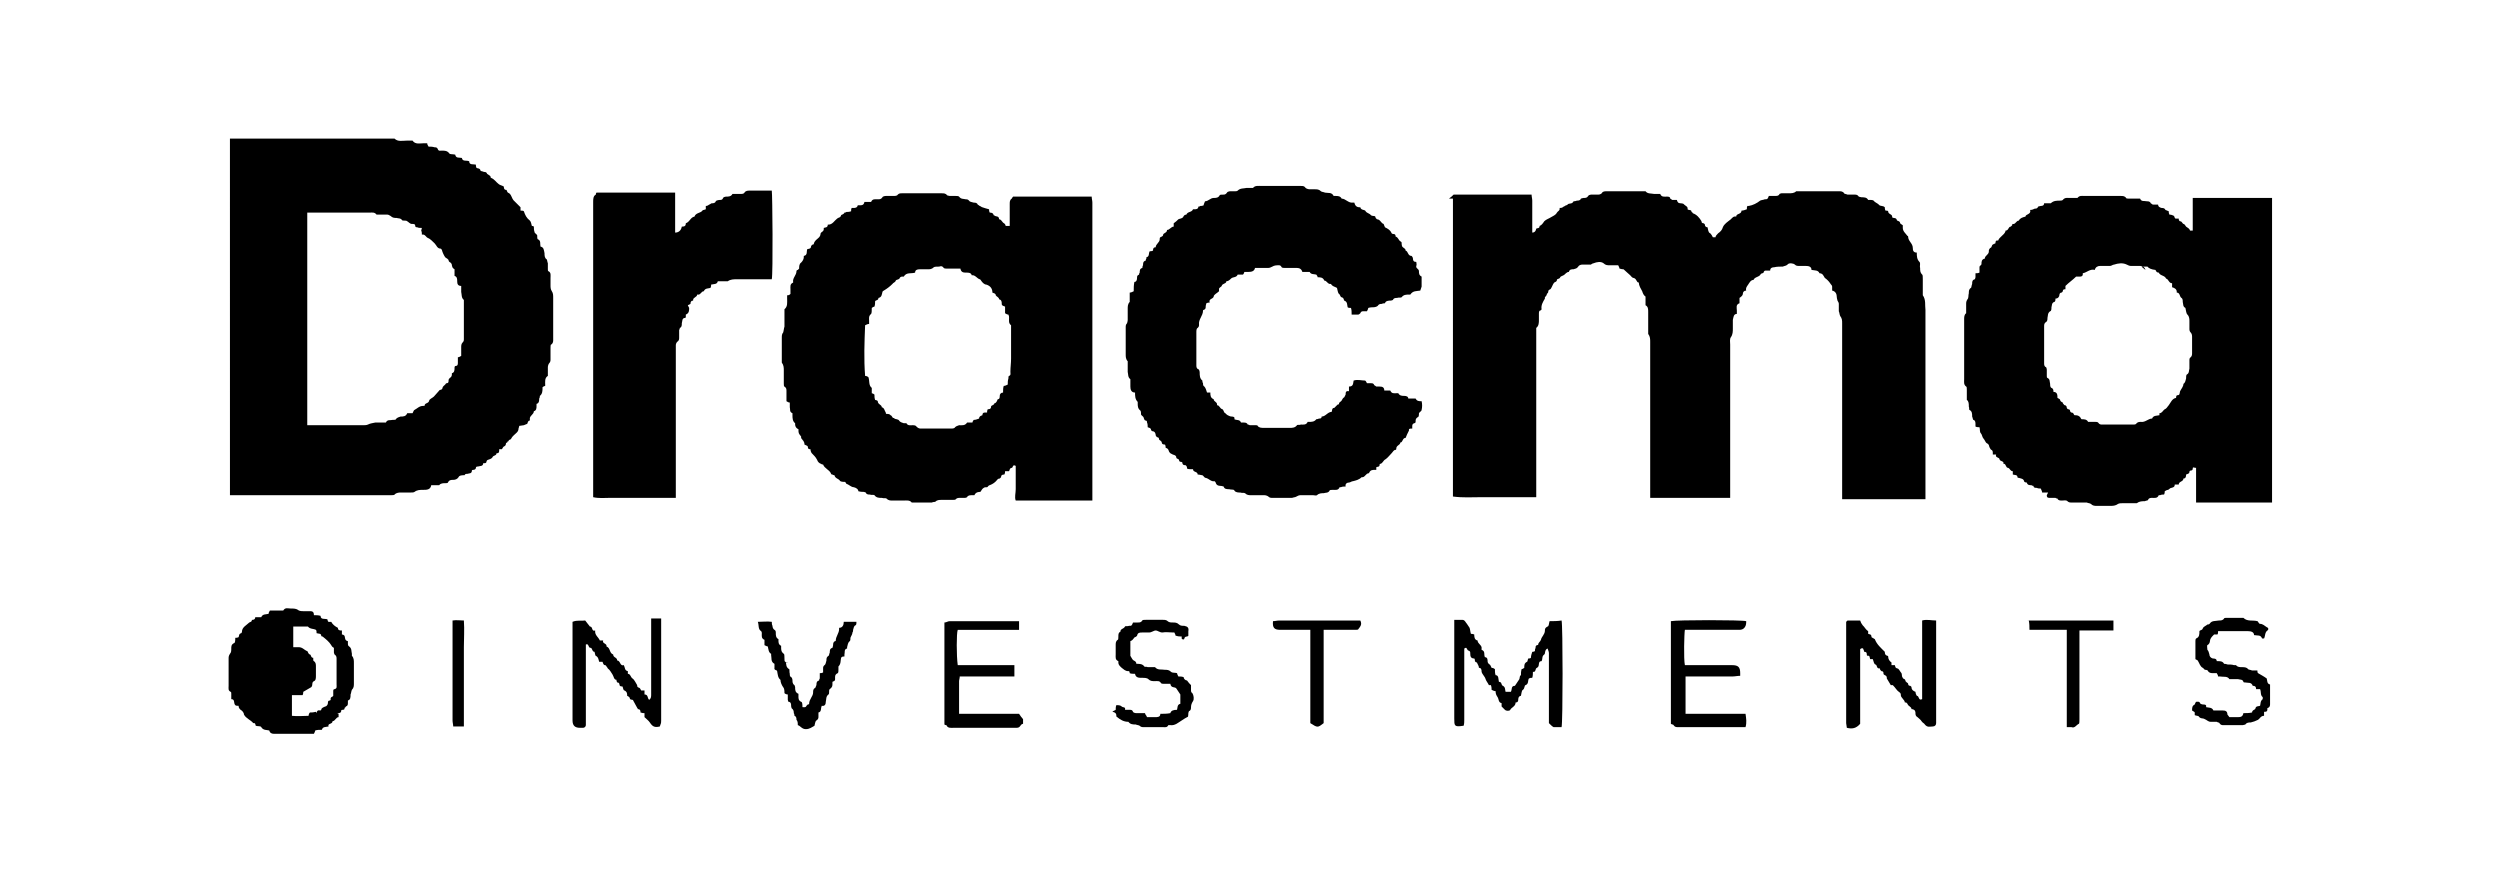 <?xml version="1.0" encoding="UTF-8"?>
<svg xmlns="http://www.w3.org/2000/svg" version="1.1" viewBox="0 0 375.1 131">
  <!-- Generator: Adobe Illustrator 28.6.0, SVG Export Plug-In . SVG Version: 1.2.0 Build 709)  -->
  <g>
    <g id="Capa_1">
      <g>
        <path d="M217.4,29.8c.3-.2.5-.4.7-.6h11.7c0,.3.1.6.1.9,0,1.4,0,2.7,0,4.1,0,.2,0,.5,0,.7q.5,0,.6-.6c.2-.1.5,0,.5-.4.3-.1.5-.4.7-.7.3-.3.7-.4,1-.6.3-.2.7-.3.9-.7.1-.2.5-.3.4-.7.2,0,.4,0,.6-.2.1,0,.3-.2.4-.2.1,0,.2-.1.3-.2.3-.1.6,0,.8-.4,0,0,.3,0,.5-.1.2,0,.5,0,.6-.3,0,0,.3-.1.4-.1.3,0,.5,0,.7-.3,0-.1.3-.2.4-.2.3,0,.7,0,1,0,.2,0,.5,0,.7-.3,0-.1.3-.2.5-.2,1.9,0,3.8,0,5.6,0,.1,0,.3,0,.4,0,.3.4.8.3,1.3.4.2,0,.4,0,.6,0,.1,0,.3,0,.3,0,.2.5.6.4,1,.4.2,0,.5,0,.5.3,0,0,.2.1.3.2.2,0,.5,0,.7,0,0,.1.1.3.2.4.3.2.7,0,.9.3.2.2.6.3.5.7.2.2.6,0,.6.4,0,0,.2.1.2.2.6.2,1,.7,1.3,1.2,0,.1,0,.3.3.3,0,0,.2.1.2.2,0,.3.2.4.4.4.1.4.1.8.4.9.2.2.3.4.4.6h.4c0-.2.2-.4.4-.6.3-.2.6-.5.7-.9.2-.5.7-.8,1.2-1.2.2-.2.4-.5.8-.4,0-.5.8-.3.8-.9.3,0,.5-.1.8-.2,0-.2,0-.4.1-.5,0,0,.1,0,.2,0,.6-.1,1.2-.4,1.7-.8.2-.1.5-.1.7-.2.4,0,.4,0,.6-.5.3,0,.6,0,.9,0,.3,0,.6,0,.7-.3,0,0,.2-.1.3-.1.4,0,.8,0,1.1,0,.4,0,.8,0,1.1-.3,0,0,.3,0,.4,0,2,0,4.1,0,6.1,0,.2,0,.5,0,.7.3,0,.1.3.1.5.2.3,0,.7,0,1,0,.3,0,.5,0,.7.3,0,0,.3.1.4.1.4,0,.8,0,1,.4,0,0,.2,0,.3,0,.2,0,.5,0,.6.2.2.2.5.3.7.5.2.3.6.1.9.4,0,.1,0,.3.1.5.1,0,.4,0,.4.1,0,.5.7.4.6.9.2.2.6,0,.7.4,0,.2.5.1.5.5,0,0,.2.2.4.3,0,.1,0,.3,0,.4,0,.5.4.8.7,1.2,0,0,.1,0,.1.1,0,.7.7,1,.7,1.7,0,.4.1.7.6.7,0,.5,0,1,.4,1.4.2.2,0,.6.1.9,0,.4,0,.7.3,1,.1,0,.1.4.1.7,0,.7,0,1.3,0,2,0,.1,0,.3,0,.4.5.7.3,1.5.4,2.2,0,1.3,0,2.6,0,4,0,7.8,0,15.7,0,23.5v.9c-4.2,0-8.3,0-12.5,0v-.8c0-7.9,0-15.8,0-23.7,0-.6,0-1.3,0-1.9,0-.4,0-.7-.3-1.1-.1-.2-.1-.5-.2-.7,0-.4,0-.8,0-1.1,0-.2-.1-.3-.2-.5,0-.1-.1-.3-.1-.5,0-.5-.2-.9-.7-1,0-.2,0-.4,0-.6,0-.2-.2-.3-.3-.5-.2-.3-.5-.6-.8-.8-.2-.3-.3-.7-.8-.7-.2-.5-.7-.4-1.2-.5,0-.5-.4-.6-.9-.6-.3,0-.7,0-1,0-.2,0-.4,0-.6-.2-.2-.2-.9-.3-1.1,0-.2.2-.5.2-.7.3-.4,0-.9,0-1.3.1-.3,0-.6.1-.6.5-.2,0-.4,0-.6,0-.2,0-.3,0-.4.3,0,.1-.3.1-.4.2-.2.5-.9.4-1.1.9,0,0,0,0,0,0-.4,0-.6.4-.8.7-.2.3-.4.5-.3.9-.3,0-.5.2-.5.5,0,.2-.2.4-.5.6,0,.2,0,.4,0,.6,0,0,0,.2,0,.2-.6.2-.4.7-.4,1.1,0,.2,0,.3,0,.5-.5,0-.5.5-.6.9,0,.4,0,.9,0,1.3,0,.4,0,.9-.3,1.3-.2.3-.1.7-.1,1.1,0,7.4,0,14.8,0,22.1,0,.3,0,.6,0,.9h-12c0-.2,0-.5,0-.7,0-6.8,0-13.6,0-20.4,0-.8,0-1.5,0-2.3,0-.4,0-.8-.3-1.2,0,0,0-.3,0-.5,0-.9,0-1.9,0-2.8,0-.4,0-.8-.4-1,0,0,0-.2,0-.3,0-.3,0-.7,0-1-.3-.2-.4-.5-.5-.8-.2-.4-.5-.8-.5-1.3-.4,0-.3-.6-.8-.7-.2,0-.4-.3-.5-.4-.3-.3-.6-.5-1-.9-.1,0-.3,0-.6-.1,0-.1-.1-.3-.2-.5-.4,0-.9,0-1.3,0-.3,0-.6,0-.9-.3-.4-.3-1-.2-1.5,0-.1,0-.3.1-.4.2-.4,0-.8,0-1.3,0-.2,0-.5.1-.6.3-.2.3-.4.3-.7.4-.3,0-.6,0-.7.4,0,0-.2,0-.3.1-.2.1-.3.3-.5.4-.2.1-.5.2-.5.3-.1.3-.5.2-.5.4,0,.3-.3.3-.4.4-.2.2-.3.6-.5.9-.1.2-.4.1-.4.5,0,.1-.1.2-.2.3,0,.2-.2.4-.3.5,0,0,0,.1,0,.2-.3.5-.6,1-.5,1.6,0,0,0,.1-.2.2-.2,0-.2.3-.2.5,0,.3,0,.6,0,.9,0,.4,0,.9-.4,1.2,0,0,0,.3,0,.4,0,.8,0,1.5,0,2.3,0,7.3,0,14.6,0,21.9,0,.2,0,.5,0,.8-1.4,0-2.8,0-4.1,0-1.4,0-2.8,0-4.2,0-1.4,0-2.7.1-4.2-.1V29.8Z"/>
        <path d="M77.9,63.9c0,.2-.1.3-.1.4,0,.5-.4.7-.7,1-.2.2-.3.3-.4.5,0,.2-.4.1-.4.4,0,0-.2,0-.2.2,0,0-.2,0-.2.2,0,.2-.1.3-.3.4-.1,0-.2.3-.3.4-.1,0-.3,0-.4,0,0,0,0,0,0,.1,0,.2,0,.5-.3.5,0,0-.1,0-.1,0,0,.4-.5.3-.6.6-.2.3-.5.3-.7.4,0,0-.1,0-.2.2,0,.2-.1.3-.3.3,0,0-.2,0-.2,0,0,.5-.5.4-.8.5-.1,0-.3,0-.3.2,0,.2-.2.3-.4.3,0,0-.2,0-.2.1,0,.5-.4.4-.7.5-.2,0-.3,0-.4.2,0,0,0,0,0,0-.3,0-.8,0-.9.3-.2.3-.5.4-.8.4-.3,0-.6,0-.8.4,0,.1-.3.1-.4.1-.3,0-.7,0-.9.3,0,0-.3,0-.4,0-.2,0-.5,0-.8,0-.1.7-.7.7-1.2.7-.5,0-.9,0-1.3.3-.1.1-.4.1-.6.1-.5,0-1,0-1.4,0-.3,0-.7,0-1,.3,0,.1-.4.1-.5.1-.9,0-1.8,0-2.8,0-6.9,0-13.9,0-20.8,0-.2,0-.4,0-.6,0V20.8c.2,0,.4,0,.5,0,7.6,0,15.2,0,22.8,0,.4,0,.8,0,1.2,0,0,0,.2,0,.2,0,.5.5,1.2.3,1.8.3.2,0,.5,0,.7,0,0,0,.2,0,.2,0,.4.6,1.1.4,1.6.4.2,0,.4,0,.6,0,0,.2.1.3.2.5.3,0,.6,0,.9.1.2,0,.4,0,.5.3.1.3.4.2.6.2.4,0,.8,0,1.1.4.1.2.5.1.9.2.1.6.6.4,1,.5.1.6.7.3,1.1.5,0,.6.6.4,1,.5,0,.1,0,.3.1.5.2.1.5,0,.6.4,0,.1.4.1.5.2.2,0,.4,0,.5.3,0,0,.2.1.3.2,0,0,.2.1.2.2,0,0,0,.2.1.2.5.2.7.6,1.1.9.2.2.5.2.8.4,0,.2,0,.5.4.5,0,0,.1.3.2.4.6.2.5.9,1,1.3.3.3.6.6.9.9,0,0,0,.2,0,.5.2,0,.4,0,.5.1.2.6.4,1,.9,1.4.2.2.2.5.3.8,0,0,.2,0,.3.1,0,.3,0,.5.1.8,0,.2.3.3.4.5,0,.2,0,.6.1.6.5.2.3.7.4,1.1.5.1.5.5.6,1,0,.3,0,.7.3.9.1,0,.1.4.2.6,0,.3,0,.6,0,.9,0,.1,0,.3.1.3.4.2.3.6.3,1,0,.4,0,.8,0,1.1,0,.3,0,.6.2.9.2.3.2.6.2,1,0,2.1,0,4.2,0,6.3,0,.2,0,.5-.3.7-.1,0-.1.3-.1.5,0,.6,0,1.1,0,1.7,0,.2,0,.4-.2.6-.1.1-.2.4-.2.6,0,.3,0,.6,0,.9,0,.1,0,.3,0,.4-.5.3-.4.9-.4,1.3,0,0,0,.1,0,.2-.1,0-.3.1-.4.2,0,0,0,0,0,.1,0,.4,0,.9-.4,1.2,0,0,0,.3-.1.4,0,.3,0,.7-.4.8,0,0,0,.2,0,.3,0,.3,0,.7-.4.8,0,.5-.7.7-.6,1.2,0,0,0,.2,0,.2-.3,0-.3.3-.4.5,0,0-.3.1-.5.2ZM63.3,34.2c-.3,0-.5,0-.7-.1-.1,0-.3,0-.3-.2,0-.3-.2-.3-.5-.3-.3,0-.5-.3-.7-.4-.2-.2-.7,0-.8-.2-.2-.3-.5-.2-.8-.3-.3,0-.6,0-.9-.3-.2-.1-.3-.2-.5-.2-.4,0-.8,0-1.2,0-.1,0-.3,0-.4,0-.3-.4-.7-.3-1-.3-3,0-6,0-9,0-.1,0-.2,0-.4,0,0,0,0,.2,0,.2,0,10.5,0,21,0,31.4,0,.1,0,.2,0,.3,0,0,0,0,0,0,0,0,0,0,0,0,.2,0,.4,0,.6,0,1.9,0,3.7,0,5.6,0,.7,0,1.5,0,2.2,0,.2,0,.5,0,.7-.1.4-.2.7-.2,1.1-.3.4,0,.8,0,1.2,0,.1,0,.3,0,.4,0,.2-.5.7-.3,1-.4.2,0,.5,0,.5-.1.2-.3.5-.3.7-.4.4,0,.8,0,1-.5,0,0,.2,0,.2,0,.2,0,.4,0,.6,0,.1-.2.2-.5.3-.5.4-.2.7-.6,1.3-.6,0,0,.2,0,.2,0,0-.5.6-.3.7-.8,0-.2.5-.4.7-.6.3-.3.5-.6.8-.9.1-.2.4,0,.5-.4,0-.2.3-.4.4-.5,0,0,.1-.2.2-.2.3,0,.3-.2.3-.4,0-.2.1-.3.2-.4.2-.1.3-.3.3-.5,0,0,0-.2,0-.2.4-.1.4-.5.4-.8,0-.1,0-.3.2-.3.3,0,.3-.3.3-.5,0-.3,0-.5,0-.8.2,0,.3-.1.5-.2,0-.4,0-.9,0-1.3,0-.2,0-.5.2-.7.2-.2.2-.3.2-.6,0-1.8,0-3.6,0-5.4,0-.1,0-.3,0-.4-.4-.3-.3-.8-.4-1.2,0-.3,0-.6,0-.9-.5,0-.6-.3-.6-.7,0-.3,0-.7-.4-.8,0,0,0-.2,0-.3,0-.2,0-.5,0-.7-.3-.2-.3-.2-.4-.6,0-.2-.1-.3-.2-.4-.2-.1-.3-.2-.3-.4,0,0-.1-.1-.2-.2,0,0-.2-.1-.3-.2-.2-.3-.4-.7-.5-1.1,0,0-.1-.2-.2-.2-.5,0-.6-.5-.9-.8-.3-.3-.7-.7-1-.8-.3-.1-.4-.6-.9-.5,0-.2,0-.4-.1-.6Z"/>
        <path d="M128.8,73.8c0-.4-.3-.6-.7-.7-.4,0-.7-.4-1.1-.5,0,0-.1-.2-.2-.3-.3,0-.7,0-.8-.2-.2-.3-.7-.3-.8-.8,0,0-.2,0-.3-.1,0,0-.2,0-.2-.1-.2-.6-1-.8-1.2-1.4,0,0-.2,0-.3-.1-.3-.1-.5-.3-.6-.6-.2-.4-.5-.7-.8-1-.1-.1-.2-.4-.2-.6-.2,0-.4,0-.4-.4,0-.1-.3-.2-.5-.3,0-.1,0-.3-.1-.4,0-.1-.1-.2-.2-.3,0-.1-.2-.2-.2-.3,0,0,0-.2,0-.2-.4-.5-.4-.5-.4-1.1-.3-.1-.5-.4-.5-.7,0,0,0-.2,0-.2-.4-.3-.4-.8-.4-1.2,0-.1,0-.3,0-.3-.5-.2-.3-.6-.4-.9,0-.2,0-.5,0-.7-.2,0-.3-.1-.5-.2,0,0,0-.1,0-.2,0-.4,0-.8,0-1.3,0-.3,0-.5-.3-.7-.1,0-.1-.3-.1-.5,0-.6,0-1.3,0-1.9,0-.4,0-.8-.3-1.2,0-.1,0-.4,0-.5,0-1.1,0-2.1,0-3.2,0-.3,0-.6.2-.8.1-.3.1-.6.2-.9,0-.7,0-1.4,0-2.1,0-.2,0-.4,0-.5.5-.4.4-1,.4-1.6,0-.2,0-.3,0-.5.2,0,.3,0,.5-.2,0-.2,0-.4,0-.7,0-.4-.1-.8.4-1,0,0,0,0,0-.1-.1-.6.5-1,.5-1.6,0,0,0-.2.2-.2,0,0,.1-.1.2-.2,0-.3,0-.7.3-.9.2-.2.4-.5.4-.8,0,0,0-.2,0-.2.6-.1.4-.7.5-1,.2-.1.6,0,.6-.5,0,0,.1-.1.2-.2,0,0,.2,0,.2-.1.1-.5.5-.7.8-1,.1-.1.2-.3.2-.4,0,0,0-.2.1-.3.4-.3.4-.3.4-.7.2-.1.6,0,.6-.5,0,0,0,0,.1,0,.6,0,.9-.6,1.3-.9.2-.2.5-.1.6-.5,0-.1.4-.1.5-.4,0,0,.2,0,.3-.1.2,0,.4,0,.7-.1,0-.2,0-.4.1-.5,0,0,.1,0,.2,0,.3,0,.6,0,.7-.4,0,0,.2,0,.3,0,.3,0,.6,0,.7-.5.3,0,.5,0,.7,0,0,0,.3,0,.3,0,.2-.5.6-.4,1-.4.3,0,.5,0,.7-.3,0-.1.3-.2.5-.2.4,0,.8,0,1.1,0,.3,0,.6,0,.7-.2.2-.2.4-.2.6-.2,2,0,4,0,6,0,.3,0,.6,0,.8.3,0,0,.3.1.4.1.3,0,.6,0,.9,0,.2,0,.4,0,.5.1.3.4.6.3,1,.4.2,0,.3,0,.5.2.1.2.4.2.7.3.2,0,.5,0,.6.3,0,0,.2.1.3.2.1,0,.3.2.4.2.3.1.6.2,1,.3,0,.1,0,.3.1.5.2,0,.5,0,.6.4,0,0,.1,0,.2.1.2.1.6,0,.6.5.3,0,.4.3.6.5.3.2.3.2.4.5h.6c0-.2,0-.4,0-.6,0-.9,0-1.8,0-2.7,0-.3,0-.6.3-.8,0,0,.1-.2.2-.3h11.8c0,.3.1.6.1.9,0,14.7,0,29.4,0,44.1,0,.2,0,.4,0,.6h-11.5c-.2-.5,0-1.1,0-1.7,0-.6,0-1.2,0-1.8,0-.6,0-1.1,0-1.7-.5-.3-.4.3-.6.3-.3,0-.3.3-.4.5-.2,0-.4,0-.6,0,0,.2,0,.3-.1.5-.2,0-.5,0-.5.4,0,0-.1.1-.2.2,0,0-.2,0-.3.1-.4.5-.7.7-1.2.9-.2,0-.3.3-.4.3-.2,0-.4,0-.5.1-.2.1-.3.3-.5.6-.2,0-.7,0-.9.5,0,0-.2,0-.4,0-.2,0-.6,0-.7.3,0,0-.2.1-.3.1-.2,0-.5,0-.8,0-.2,0-.4,0-.6.2,0,.1-.3.1-.5.1-.5,0-1.1,0-1.6,0-.4,0-.7,0-1,.3,0,0-.3,0-.5.1-.9,0-1.7,0-2.6,0-.1,0-.3,0-.4,0-.3-.4-.8-.3-1.2-.3-.6,0-1.1,0-1.7,0-.3,0-.6,0-.9-.3,0-.1-.4,0-.7-.1-.4,0-.8,0-1.1-.4,0-.1-.5,0-.7-.1-.2,0-.5,0-.6-.3,0,0-.2-.1-.3-.1-.2,0-.5,0-.8-.1ZM134.1,62.8c.3.1.7.1.8.3.2.3.5.3.7.4.1,0,.4,0,.4,0,.2.4.6.3.9.3.2,0,.5,0,.6.2.2.2.4.3.6.3,1.5,0,3.1,0,4.6,0,.2,0,.5,0,.6-.2.2-.2.4-.2.6-.3.4,0,.9.1,1.2-.4,0,0,.2,0,.2,0,.2,0,.4,0,.6,0,0-.1.1-.3.2-.4.3,0,.5-.1.8-.2,0-.3.2-.4.5-.5,0-.5.4-.4.7-.4,0-.2,0-.3.1-.5.2,0,.5,0,.5-.4,0-.2.5-.2.5-.5.3,0,.4-.4.5-.6,0,0,0,0,0,0,.3,0,.3-.3.3-.5,0-.3.2-.5.5-.5,0-.4,0-.7.1-1,.2,0,.4-.1.6-.2,0-.3,0-.6.1-.9,0-.1,0-.4.1-.4.3-.1.2-.4.2-.6,0-.7.1-1.3.1-2,0-1.5,0-3,0-4.4,0-.2,0-.5,0-.6-.4-.3-.3-.7-.3-1.1,0-.2,0-.3-.1-.5-.2,0-.3-.1-.5-.2,0-.3,0-.7,0-1-.2-.1-.5-.1-.5-.4,0-.3,0-.6-.4-.7,0-.3-.4-.4-.5-.6,0-.3-.3-.3-.5-.4,0-.6-.3-1-.9-1.2-.3,0-.6-.3-.8-.6,0,0-.1-.2-.2-.2-.4-.1-.7-.7-1.2-.6,0,0,0,0,0,0-.1-.4-.5-.4-.8-.4-.4,0-.8,0-.9-.6-.7,0-1.4,0-2,0-.2,0-.4,0-.5-.1-.2-.3-.4-.3-.7-.2-.3,0-.7,0-.8.1-.3.3-.6.3-.9.3-.4,0-.8,0-1.2,0-.4,0-.7.1-.7.5-.6.2-1.3-.1-1.7.6,0,0-.2,0-.2,0-.1,0-.3,0-.4.2-.1.3-.5.2-.6.4-.1.3-.4.3-.5.5-.4.4-.8.7-1.3,1,0,0-.2.1-.2.2-.1.4-.1.8-.6.9,0,0,0,0,0,0,0,.4-.4.3-.5.5,0,.3,0,.5-.1.8-.1,0-.3.1-.4.2,0,.3,0,.8-.1.9-.4.3-.3.7-.3,1,0,.2,0,.4,0,.5-.2,0-.4.1-.6.2-.1,2.5-.2,5.1,0,7.6.2,0,.4.1.5.2.2.6,0,1.2.5,1.6,0,0,0,.2,0,.2,0,.2,0,.4,0,.6.1,0,.3.1.4.2,0,.3,0,.5.1.8.1,0,.4.1.4.2,0,.5.6.5.6.9.4.1.4.5.6.8,0,0,0,.2.1.2.2,0,.5,0,.6.2.2,0,.3.4.4.4.3,0,.3.3.3.4Z"/>
        <path d="M307.3,73.9c-.3,0-.6,0-.9,0,0-.2-.1-.3-.2-.6-.2,0-.4,0-.6-.1-.2,0-.5,0-.5-.3,0,0-.2,0-.3-.1-.3,0-.6,0-.7-.4,0,0-.4,0-.4-.2-.1-.4-.5-.4-.8-.5,0,0-.2,0-.2-.1,0-.4-.4-.3-.7-.4,0-.2,0-.3,0-.5-.4,0-.4-.4-.7-.5-.4,0-.3-.7-.7-.6.1-.5-.5-.3-.6-.7,0-.3-.7-.2-.5-.7-.2,0-.4,0-.5,0,0,0,0-.1,0-.2,0-.2,0-.4-.2-.5-.1,0-.2-.2-.3-.4-.1-.2,0-.4-.4-.6-.2-.1-.3-.5-.5-.7-.2-.2-.2-.6-.4-.8-.2-.2-.1-.6-.2-.9-.2,0-.4,0-.6-.1,0,0,0-.2,0-.3,0-.3,0-.6-.3-.7-.1,0-.1-.3-.2-.5,0-.4,0-.8-.4-1-.1,0,0-.3-.1-.5,0-.4,0-.8-.3-1,0,0,0-.2,0-.4,0-.4,0-.7,0-1.1,0-.2,0-.5-.1-.5-.4-.3-.3-.7-.3-1.1,0-3,0-6,0-9,0-.3,0-.7.3-.9,0,0,0-.2,0-.3,0-.4,0-.8,0-1.1,0-.2,0-.4.2-.7.2-.2.1-.6.2-.9,0-.3,0-.6.3-.8.1,0,.1-.4.2-.6,0-.3,0-.6.4-.7,0,0,.1-.2.1-.3,0-.2,0-.4,0-.6.2,0,.4,0,.6-.1,0-.2,0-.5,0-.7,0-.2,0-.3.2-.4,0,0,.1-.1.1-.2,0-.3,0-.7.5-.8,0-.5.7-.6.6-1.2,0-.1.1-.3.2-.4.2,0,.2-.2.3-.4,0-.1.3-.2.5-.3,0-.2,0-.5.4-.4.2-.6.9-.8,1.1-1.4,0,0,0-.1,0-.1.5,0,.4-.6.8-.6,0,0,.1-.1.2-.2,0,0,0-.2.1-.2.4.1.5-.5.9-.5.2-.4.6-.5,1-.6,0-.4.9-.3.7-1,.3,0,.5-.1.7-.2.2,0,.4,0,.5-.3,0,0,.3-.1.4-.1.3,0,.5-.1.5-.4.2,0,.4,0,.6,0,.1,0,.3,0,.4,0,.4-.4.9-.4,1.4-.4.1,0,.3,0,.4-.1.3-.4.7-.3,1-.3.3,0,.6,0,.9,0,.1,0,.3,0,.3,0,.3-.4.7-.3,1-.3,1.8,0,3.7,0,5.5,0,.3,0,.6,0,.8.3,0,.1.3.1.5.1.4,0,.8,0,1.2,0,.1,0,.3,0,.4,0,.2.5.6.3,1,.4.2,0,.5,0,.6.3,0,0,.2.1.3.2.2,0,.5,0,.8,0,0,.3.2.4.5.5.2,0,.5,0,.6.3,0,0,.3.1.5.2,0,.2,0,.3.1.5.3,0,.5.1.7.2,0,.1.1.3.2.4.2,0,.3,0,.5,0,0,0,0,0,0,.1,0,.1.1.3.2.3.3,0,.3.3.5.4.2,0,.3.3.4.4.3.2.5.3.6.6,0,0,.2,0,.4,0v-4.9h11.9c0,.3,0,.7,0,1,0,6.7,0,13.3,0,20,0,8,0,15.9,0,23.9v.8h-11.4v-5.2c-.3,0-.5-.2-.5.1,0,.2-.1.3-.3.3,0,0-.2,0-.2.2,0,.3-.3.3-.5.4,0,.2,0,.6-.4.6,0,.5-.7.4-.7.9-.2,0-.4,0-.6,0,0,.3-.1.4-.5.5-.2,0-.3.2-.5.3-.2,0-.3.1-.5.2,0,.1,0,.3-.1.5-.2,0-.4,0-.6.1,0,0-.2,0-.2,0-.2.5-.6.4-1,.4-.2,0-.5,0-.6.3,0,.1-.3.1-.5.2-.4,0-.8,0-1.2.3,0,0-.2,0-.4,0-.6,0-1.1,0-1.7,0-.2,0-.5,0-.7.1-.4.3-.8.3-1.2.3-.7,0-1.3,0-2,0-.3,0-.6,0-.9-.3-.1-.1-.4-.1-.6-.2-.7,0-1.5,0-2.2,0-.3,0-.5,0-.7-.2-.2-.2-.5-.1-.8-.1-.3,0-.6,0-.7-.3,0,0-.2,0-.3-.1-.3,0-.5,0-.8,0-.3,0-.5,0-.5-.4ZM321.9,40.5c-.1-.4-.4-.6-.8-.6-.5,0-.9,0-1.4,0-.2,0-.4-.1-.6-.2-.6-.3-1.3-.2-1.9,0-.2,0-.4.2-.6.2-.5,0-1,0-1.5,0-.4,0-.7.2-.8.6-.7-.2-1.2.4-1.8.5,0,0,0,0,0,.2,0,.2-.2.3-.4.3-.2,0-.4,0-.6,0,0,0,0,0,0,0-.5.5-1.1.9-1.6,1.4,0,.1,0,.3,0,.5-.2,0-.4,0-.4.3,0,0-.1.2-.2.2-.2,0-.3.2-.3.3,0,.3-.2.6-.6.6,0,.2,0,.5-.2.5-.4.2-.3.5-.4.8,0,.2,0,.6-.2.6-.4.3-.3.6-.4,1,0,.2,0,.5-.2.6-.3.2-.3.4-.3.7,0,1.8,0,3.6,0,5.5,0,.2,0,.5.3.6,0,0,.1.2.1.4,0,.3,0,.6,0,.9,0,.1,0,.3.1.3.4.2.3.5.4.9,0,.2,0,.5.2.6.3.1.3.4.3.6.6,0,.6.5.6.9.2.1.4.2.4.3,0,.2.2.3.4.4,0,0,0,.2.1.2,0,0,.1.2.2.2.2,0,.3.2.3.4,0,0,.1.2.2.2.2,0,.3.1.3.3,0,0,.1.2.2.2.4,0,.3.4.5.4.2,0,.5,0,.7.2.1,0,.2.3.3.4.4,0,.8,0,1,.4,0,0,.2,0,.3,0,.3,0,.5,0,.8,0,.1,0,.3,0,.4.1.2.3.4.3.6.3,1.6,0,3.1,0,4.7,0,.1,0,.3,0,.4-.1.2-.3.5-.3.7-.3.7.1,1.1-.5,1.7-.5.2-.5.7-.4,1.1-.5,0-.1,0-.3,0-.3.4,0,.5-.4.8-.6.3-.1.4-.4.6-.6.3-.4.5-1,1.1-1.1,0-.1,0-.4.2-.4.4,0,.3-.3.4-.6.2-.4.5-.7.5-1.1,0,0,0,0,0,0,.3-.2.3-.5.4-.8,0-.2,0-.5.1-.6.4-.2.3-.6.4-.9,0-.4,0-.8,0-1.2,0-.2,0-.4.2-.5.2-.2.2-.4.2-.7,0-.8,0-1.5,0-2.3,0-.2,0-.5-.2-.7-.2-.2-.2-.4-.2-.6,0-.4,0-.8,0-1.1,0-.3,0-.7-.3-1-.2-.2-.2-.6-.3-1,0,0,0,0,0,0-.4-.2-.3-.5-.4-.9,0-.2,0-.5-.2-.6-.3-.2-.2-.8-.7-.8,0,0,0,0,0-.1,0-.4-.3-.6-.7-.7,0-.2,0-.4,0-.6-.5,0-.5-.6-.9-.7-.2-.5-.9-.4-1.1-.9-.4,0-.4-.3-.5-.4q-.9-.1-1.2-.5c-.3,0-.5,0-.9,0Z"/>
        <path d="M213.1,43.6c-.6.1-1.1,0-1.5.6,0,0-.1,0-.2,0-.4,0-.8,0-1.1.4-.1.1-.4,0-.7.1-.2,0-.5,0-.6.3,0,0-.2.1-.3.1-.3,0-.8,0-.9.4,0,0-.3,0-.5.1-.2,0-.4,0-.6.3-.1.1-.4.2-.6.2-.2,0-.5,0-.8.1,0,.1-.1.3-.2.5-.2,0-.3,0-.5,0-.2,0-.4,0-.5.3,0,0-.2.2-.3.2-.3,0-.7,0-1,0,0-.4,0-.7-.1-1-.2,0-.4,0-.5-.1-.1-.4,0-.8-.5-1-.1,0,0-.4-.4-.5-.2,0-.2-.4-.4-.5-.2-.2-.2-.6-.3-.9-.3-.2-.7-.2-.9-.6,0,0,0,0,0,0-.5.1-.6-.5-1-.5-.2-.5-.6-.5-1-.5,0-.1-.1-.3-.2-.4-.4-.1-.8,0-1-.4,0,0-.2,0-.3,0-.2,0-.5,0-.8,0-.1-.4-.4-.6-.8-.6-.6,0-1.2,0-1.8,0-.2,0-.4,0-.5-.1-.1-.2-.2-.3-.4-.3-.3,0-.7,0-1,.2-.2.1-.4.2-.6.2-.7,0-1.3,0-2,0-.1.5-.5.6-1,.6-.2,0-.4,0-.6,0,0,.1-.1.3-.2.4-.2,0-.4,0-.6,0,0,0-.2,0-.2,0-.2.5-.7.3-1,.6-.2.2-.4.4-.7.4,0,.4-.6.3-.7.7,0,.1-.3.2-.4.4,0,.1,0,.3,0,.4-.3.3-.8.5-.8.8-.1.4-.8.3-.6.9-.2,0-.3,0-.5.1,0,.1-.1.3-.1.5,0,.2,0,.4-.3.5,0,0-.1,0-.1.1,0,.8-.7,1.3-.6,2.1,0,.2,0,.3-.2.5-.2.1-.2.4-.2.7,0,1.6,0,3.3,0,4.9,0,.2,0,.5.3.6.1,0,.2.3.2.5,0,.4,0,.9.4,1.2,0,0,0,.3.1.4,0,.2,0,.4.2.5.2.2.3.6.4.9.1,0,.3,0,.5,0,0,.4,0,.8.5,1,0,.4.6.4.5.9.4,0,.4.5.8.6.1,0,.2.3.3.5.2.1.3.3.5.4.2.1.4.2.6.2.3,0,.5.1.4.4.4.2.8,0,1,.5,0,0,.2,0,.3,0,.3,0,.6,0,.7.3,0,0,.2,0,.3.1.3,0,.6,0,.9,0,.1,0,.3,0,.3.1.2.3.6.3,1,.3,1.3,0,2.5,0,3.8,0,.4,0,.8,0,1.1-.4,0-.1.4,0,.6-.1.3,0,.8.1,1-.4,0,0,.1,0,.2,0,.4,0,.8,0,1.1-.4,0,0,.2,0,.4-.1.2,0,.4,0,.4-.3,0,0,0,0,0,0,.6,0,.9-.7,1.5-.7.1-.2,0-.6.4-.6,0,0,.1-.1.2-.2,0,0,.2-.2.3-.3,0,0,.2,0,.2-.1,0-.3.3-.3.4-.5.1-.2.2-.4.4-.5,0,0,.1-.2.2-.4,0-.3,0-.6.5-.5,0-.3,0-.4,0-.7.7,0,.6-.5.7-.9.6-.2,1.2,0,1.7,0,.1,0,.2.2.3.4.2,0,.4,0,.6,0,.2,0,.4,0,.5.3,0,0,.2.1.3.2.2,0,.3,0,.5,0,.4,0,.7.1.7.6.2,0,.4,0,.7,0,0,0,.2,0,.2,0,.2.5.6.4.9.4,0,0,.3,0,.3,0,.2.4.6.4.9.4.3,0,.6.1.6.4.3,0,.6,0,.8,0,0,0,.2,0,.3,0,.2.4.5.4.9.4.1.4.1.9,0,1.3,0,.2-.3.3-.4.5,0,.2,0,.6-.2.6-.3.2-.3.4-.3.6,0,.1,0,.3-.2.3-.4.1-.3.5-.3.8-.2,0-.4,0-.5.1,0,0,0,0,0,.2-.2.4-.4.8-.5,1.1-.5,0-.4.7-.8.7,0,.4-.6.4-.6.9,0,0,0,.2-.1.2-.3,0-.4.3-.6.5-.3.3-.6.7-.9.9-.4.2-.4.6-.8.7,0,0-.1,0-.1.1,0,.4-.3.3-.5.4,0,.2,0,.3,0,.4,0,0-.1,0-.2,0-.4,0-.7,0-.9.5-.5,0-.6.7-1.1.6-.4.4-.9.5-1.3.6-.2,0-.4.2-.6.2-.3,0-.6.2-.5.6-.3,0-.5,0-.7.1,0,0-.2,0-.2,0-.2.5-.6.4-1,.4-.2,0-.5,0-.5.1-.2.4-.6.3-.9.4-.3,0-.7,0-1,.3-.1.1-.4,0-.6,0-.6,0-1.3,0-1.9,0-.3,0-.5.2-.8.3-.2,0-.3.1-.5.1-1,0-1.9,0-2.9,0-.2,0-.4,0-.6-.2-.1-.1-.4-.2-.6-.2-.7,0-1.3,0-2,0-.3,0-.6,0-.9-.3-.2-.1-.5,0-.7-.1-.3,0-.7,0-.9-.3,0-.2-.5-.1-.8-.2-.3,0-.7,0-.8-.4,0,0-.3-.1-.5-.1-.3,0-.6-.1-.7-.5,0,0-.1-.2-.2-.2-.5.1-.8-.4-1.3-.5-.2,0-.3-.3-.5-.4-.2,0-.4-.1-.7-.1,0-.5-.7-.3-.7-.8,0,0-.2,0-.3,0-.2,0-.4,0-.6-.1,0-.2,0-.3-.2-.5-.2,0-.5,0-.5-.4,0,0-.1-.1-.2-.1-.2,0-.3-.1-.3-.3,0-.1-.4-.2-.4-.3,0-.5-.5-.4-.7-.6-.1,0-.2-.1-.3-.2-.2-.2-.1-.6-.6-.7,0,0,0-.3-.1-.5-.2,0-.5,0-.5-.4,0,0-.1-.1-.2-.2,0,0-.2-.1-.2-.2,0-.2-.1-.3-.3-.3,0,0-.2-.2-.2-.3,0-.2-.1-.6-.5-.6,0,0-.2-.1-.2-.2,0-.3-.3-.3-.5-.4,0-.2,0-.5-.1-.7,0-.1,0-.3-.2-.3-.2,0-.2-.2-.3-.4,0-.2-.3-.3-.4-.5,0-.2,0-.5-.1-.6-.4-.3-.4-.7-.4-1.1,0,0,0-.1,0-.2-.4-.4-.4-.9-.4-1.4-.6,0-.7-.5-.7-.9,0-.3,0-.5,0-.8,0-.1,0-.2,0-.3-.4-.3-.3-.7-.4-1.1,0-.4,0-.8,0-1.2,0-.1,0-.3,0-.4-.3-.3-.3-.7-.3-1,0-1.4,0-2.8,0-4.1,0-.2,0-.4.2-.6,0,0,.1-.3.1-.5,0-.6,0-1.1,0-1.7,0-.3,0-.7.3-1,0,0,0-.3,0-.4,0-.3,0-.7,0-1,.2,0,.4-.1.6-.2,0-.5,0-.9.1-1.4.3,0,.4-.3.4-.6,0-.2,0-.4.3-.5,0,0,0-.2.1-.3,0-.3,0-.6.4-.7,0,0,0-.3.1-.4,0-.3,0-.6.4-.7,0,0,0-.2.1-.3,0,0,0-.2,0-.2.5-.1.3-.6.5-.9.1,0,.3,0,.5-.1,0-.2,0-.5.4-.5,0,0,0,0,0,0,0-.5.6-.7.6-1.2,0-.2,0-.3.3-.4,0,0,.2-.1.2-.2,0-.4.6-.3.6-.8.4,0,.6-.5,1-.5,0-.2,0-.3,0-.5.3-.2.5-.4.7-.6.2-.1.5-.1.7-.3.1-.2.2-.4.5-.4.2-.5.8-.3,1-.8,0,0,.1,0,.2,0,.2,0,.6,0,.6-.4,0,0,.2,0,.3-.1.2,0,.3,0,.5-.1,0-.2.1-.3.2-.6.5,0,.8-.5,1.3-.5.3,0,.7,0,.9-.4,0-.1.3-.1.5-.1.2,0,.4,0,.6-.3,0-.1.3-.2.4-.2.2,0,.5,0,.7,0,.2,0,.4,0,.5-.1.4-.4.9-.3,1.3-.4.2,0,.5,0,.7,0,.1,0,.3,0,.3,0,.3-.4.8-.3,1.3-.3,2,0,3.9,0,5.9,0,.3,0,.5,0,.7.3.1.1.4.2.6.2.3,0,.5,0,.8,0,.3,0,.6,0,.9.3.1.1.4.1.6.2.5.1,1-.1,1.3.5,0,0,.2,0,.3,0,.3,0,.7,0,.9.4.6,0,1,.7,1.7.6,0,0,0,0,.2,0,.1.4.3.7.8.7,0,0,.1,0,.1,0,.1.5.7.3.8.6.2.3.6.3.8.6,0,0,.2.1.3.1.2,0,.4,0,.4.3,0,0,.2.2.2.2.5,0,.6.6,1,.7,0,0,.1.3.2.5.4.2.8.4,1,.9,0,0,.1.1.2.1.3,0,.4.1.4.4.4.1.4.5.7.7,0,0,.2.1.2.2,0,.2,0,.6.2.7.2.2.4.2.4.5.4.1.3.8.9.8,0,0,.2.2.2.4,0,.3.1.5.5.5,0,.2.1.4,0,.6-.1.4.4.4.4.8,0,.3,0,.6.4.8,0,0,0,.2,0,.3,0,.4,0,.7,0,1.2Z"/>
        <path d="M103.4,46.2c0,.4,0,.8-.5,1,0,0,0,.2,0,.3,0,0,0,.2-.1.2-.5,0-.4.5-.5.8,0,.3,0,.6-.3.7,0,0,0,.2-.1.3,0,.4,0,.7,0,1.1,0,.3,0,.5-.3.7-.1.1-.2.3-.2.5,0,.5,0,1,0,1.5,0,6.8,0,13.6,0,20.5v.9c-.9,0-1.7,0-2.5,0-.8,0-1.7,0-2.5,0s-1.6,0-2.4,0c-.8,0-1.7,0-2.5,0-.8,0-1.6.1-2.5-.1,0-.3,0-.6,0-1,0-12.7,0-25.4,0-38.2,0-1.7,0-3.4,0-5.1,0-.4,0-.9.4-1.1,0,0,0-.2.1-.3h11.8c0,.4,0,.8,0,1.2,0,1.4,0,2.8,0,4.2,0,.2,0,.4,0,.6.5,0,.9-.3,1-.9.3,0,.6,0,.6-.5.6-.2.7-.9,1.3-1,.2-.6.9-.5,1.2-.9,0-.1.3-.1.5-.2,0-.2,0-.3,0-.5,0,0,0,0,.1,0,.1,0,.3-.1.4-.2.1,0,.3-.2.4-.2.2,0,.5,0,.6-.3,0-.1.4-.2.6-.2.2,0,.4,0,.5-.3,0-.1.3-.2.5-.2.3,0,.7,0,.9-.4,0,0,.2,0,.3,0,.3,0,.6,0,.9,0,.2,0,.5,0,.6-.2.2-.3.5-.3.8-.3.8,0,1.7,0,2.5,0,.3,0,.5,0,.8,0,.1.5.2,12.5,0,13.3-.3,0-.6,0-.9,0-1.4,0-2.9,0-4.3,0-.5,0-1,0-1.4.3-.1,0-.3,0-.5,0-.3,0-.7,0-1,0-.1.5-.6.4-1,.5,0,.2,0,.3-.1.5-.3.1-.8,0-1,.5-.4,0-.5.6-.9.5,0,0-.1,0-.1,0,0,.4-.6.4-.6.8,0,0,0,.1,0,.1-.3,0-.4.2-.4.5,0,0-.2.1-.4.2Z"/>
        <path d="M50.8,107.1c0,.2,0,.3,0,.5-.4,0-.5.6-.9.6,0,.5-.8.3-.6.8-.4.1-.9,0-1,.5-.4,0-.7,0-1,.1,0,.1-.1.3-.2.5-.3,0-.6,0-.8,0-1.6,0-3.2,0-4.8,0-.1,0-.3,0-.4,0-.3,0-.6-.1-.7-.5-.4-.1-.9,0-1.2-.5-.1-.2-.5-.1-.8-.2-.1,0,0-.5-.4-.4-.4-.5-1.1-.7-1.4-1.3,0-.3-.3-.6-.5-.7-.2-.2-.3-.3-.3-.6-.2,0-.4,0-.5-.1-.3-.3,0-.9-.6-.9,0-.3,0-.5,0-.8,0-.1,0-.3-.1-.3-.4-.2-.3-.5-.3-.9,0-1.4,0-2.8,0-4.1,0-.2,0-.4.2-.7.2-.2.2-.5.2-.8,0-.3,0-.6.4-.8.2,0,.2-.5.2-.8.1,0,.3,0,.5-.1.1-.2,0-.5.4-.6,0,0,.1-.1.1-.2,0-.7.7-1,1.1-1.4.2-.1.4-.1.4-.4,0,0,0,0,.1,0,.3,0,.4-.2.4-.4.2,0,.4,0,.6,0,.1,0,.3,0,.3,0,.2-.5.7-.4,1.1-.5,0-.2.1-.3.2-.5,0,0,.1,0,.2,0,.4,0,.9,0,1.3,0,.2,0,.4,0,.5,0,.3-.5.7-.3,1.1-.3.4,0,.8,0,1.1.2.2.2.6.2.8.2.3,0,.6,0,.9,0,.4,0,.7,0,.7.6.3,0,.7,0,1,.1,0,.6.6.4,1,.5.1.1,0,.5.4.4,0,0,.1,0,.2,0,.2.4.6.7,1,.9,0,0,0,0,0,0,0,.4.3.4.6.4,0,.2,0,.4,0,.6.1,0,.2,0,.4.2.1.3,0,.7.5.8,0,0,0,.2,0,.3,0,.2,0,.4.2.5.4.3.3.7.4,1.1,0,.1,0,.3,0,.3.3.3.3.7.3,1.1,0,1,0,2,0,3,0,.4,0,.7-.3,1-.1.2-.1.5-.2.7,0,.4,0,.8-.4.9,0,0,0,.2,0,.3,0,.3,0,.5-.3.6,0,0-.1.2-.2.2,0,.2,0,.3-.3.3,0,0-.2,0-.2.1,0,.4-.3.4-.6.4ZM47.5,107c0-.3.2-.5.5-.4,0,0,.2,0,.2-.1,0-.3.4-.4.6-.5.2,0,.4-.3.4-.5,0-.2,0-.4.3-.4,0,0,.2-.1.1-.2,0-.4.3-.3.4-.5,0-.3,0-.5,0-.7,0-.1,0-.3.2-.3.4-.1.3-.4.3-.7,0-1.3,0-2.5,0-3.8,0-.3,0-.5-.3-.7,0,0-.1-.2-.1-.3,0-.2,0-.5,0-.7-.2-.1-.3-.2-.4-.4-.3-.5-.8-.9-1.3-1.3,0,0-.2,0-.2-.1,0-.4-.4-.3-.7-.4,0-.2,0-.4-.1-.5-.4-.2-.9-.1-1.2-.5,0,0-.1,0-.2,0-.7,0-1.3,0-2,0v3.1c.3,0,.6,0,.8,0,.6,0,.8.4,1.3.6.1,0,.1.4.4.5.2,0,.1.5.5.5,0,0,0,.1,0,.2,0,.1,0,.3.1.3.3.2.3.5.3.8,0,.5,0,.9,0,1.4,0,.3,0,.7-.3.8-.4.2-.1.6-.4.9,0,0,0,0,0,0-.4.2-.8.5-1.2.7,0,.1,0,.3-.1.5-.5,0-1,0-1.6,0v3.1c.9.1,1.7,0,2.5,0,0-.2.1-.4.2-.5.3,0,.5,0,.9-.1Z"/>
        <path d="M228.2,101.4c0-.4,0-.6.1-1,.1,0,.3-.1.4-.2,0-.4,0-.7.4-.9.1,0,.1-.3.2-.5.1,0,.3,0,.4-.1,0-.3.1-.6.2-.9.1,0,.2,0,.4-.1,0-.2,0-.3.1-.5,0-.2,0-.3.2-.4,0,0,.2,0,.2-.1,0-.3.3-.4.4-.7.1-.5.6-.8.6-1.4,0-.2,0-.4.4-.6.2,0,.2-.5.3-.8.6,0,1.2,0,1.8-.1.2.6.2,15.4,0,16-.3,0-.6,0-.9,0,0,0-.2,0-.3,0-.2-.1-.4-.3-.7-.6,0-.1,0-.3,0-.6,0-3,0-5.9,0-8.9,0-.3,0-.7,0-1,0-.2-.1-.4-.2-.7-.5.2-.3.8-.5.9-.4.3-.2.6-.4,1,0,0-.2,0-.3.1-.2.3,0,.7-.4.9-.3.1-.1.7-.6.6,0,.3,0,.6-.1.9-.2,0-.3,0-.5.1-.2.3,0,.8-.5,1-.2,0-.1.5-.4.7-.2.1-.2.5-.3.9-.2,0-.4.2-.4.5,0,.2,0,.5-.4.5,0,0,0,0,0,0,0,.6-.6.7-.8,1.1-.1.2-.6.2-.8,0-.1-.1-.3-.3-.5-.5,0,0,0-.2,0-.3,0,0,0-.2,0-.2-.5-.1-.4-.6-.6-.9-.2-.3-.3-.5-.3-.9-.2,0-.4-.1-.6-.2,0-.2,0-.4-.1-.7-.1,0-.2,0-.3,0-.2-.4-.4-.6-.5-.9-.1-.4-.5-.7-.6-1.1,0-.2,0-.6-.4-.6,0-.3-.2-.5-.3-.8,0,0-.2,0-.3-.2,0-.1,0-.3-.1-.4-.5,0-.6-.3-.6-.7,0-.3,0-.4-.3-.5-.1,0-.2-.3-.3-.4-.3,0-.3.1-.3.3,0,.4,0,.8,0,1.2,0,3.1,0,6.2,0,9.3,0,.3,0,.6-.1.9,0,0-.1,0-.1,0-1.3.2-1.3,0-1.3-1.1,0-4.7,0-9.4,0-14.1,0-.2,0-.5,0-.7.4,0,.8,0,1.2,0,.4,0,.5.4.7.6.1.2.3.4.4.6.1.3.1.6.2.9.1,0,.3,0,.5.1,0,.3,0,.8.5.9,0,.5.7.7.6,1.2,0,0,0,.2,0,.2.6.2.3.7.5,1.1.2,0,.4.1.4.5,0,.2,0,.4.3.6.1,0,.2.3.3.5,0,0,.3,0,.5.2,0,.3,0,.6.1.9.5,0,.4.6.5,1,.5,0,.3.5.6.6.4.2.3.6.4.9h.8c.2-.4,0-.9.6-.9.2-.3.4-.6.6-.9.2-.2,0-.8.5-.7Z"/>
        <path d="M277.2,93.1h1.9c.1.3.2.5.3.6.1.2.3.3.4.5.1.1.2.3.5.5,0,0,0,.2,0,.4.2.1.5,0,.5.5,0,0,.3.2.5.3.3.8.9,1.3,1.5,1.9,0,.2,0,.5.4.6,0,0,.1,0,.1.1,0,.4.2.7.5.9,0,0,0,.2,0,.4.2,0,.3,0,.5,0,.1.2,0,.4.4.5.2,0,.4.5.6.7.1.2,0,.5.2.7,0,.2.4.1.4.5,0,0,.1.1.2.2,0,0,.2.1.2.2,0,.2.1.3.3.3,0,0,.2.1.2.2,0,.4.3.6.6.7,0,.3.2.6.2.6.4,0,.2.8.8.5v-11.8c.7-.2,1.4,0,2.1,0,0,.2,0,.4,0,.6,0,4.8,0,9.6,0,14.4,0,.1,0,.3,0,.4,0,.3-.2.5-.5.5-.4,0-.8.2-1.2-.3-.1-.2-.3-.2-.5-.5-.1-.2-.4-.4-.6-.6-.2-.1-.3-.3-.3-.5,0-.3,0-.6-.5-.7,0,0-.1,0-.1,0,0-.4-.5-.4-.6-.8,0,0-.1-.1-.2-.2,0,0-.2,0-.2,0,0-.4-.6-.7-.6-1.1,0-.2,0-.3-.3-.5-.3-.2-.5-.6-.9-1,0,0-.2,0-.3,0-.2-.3-.4-.7-.6-1,0-.2,0-.4-.3-.5,0,0-.2-.1-.2-.2,0-.2,0-.4-.3-.4,0,0-.1-.1-.2-.2,0,0,0-.3-.1-.2-.5,0-.3-.5-.6-.6-.2,0-.3-.5-.4-.8,0,0-.2,0-.4,0-.1-.2,0-.6-.4-.5,0,0,0,0-.1-.1,0-.3,0-.5-.4-.5,0,0,0-.2-.1-.3,0-.3-.3-.3-.5-.1v11.2c-.6.7-1.2.8-2,.6,0-.2-.1-.5-.1-.7,0-4.9,0-9.9,0-14.8,0-.1,0-.2,0-.4Z"/>
        <path d="M99,109c-.8.2-1.1,0-1.5-.6-.2-.3-.5-.5-.8-.8,0-.2,0-.4,0-.6-.2,0-.3,0-.6-.1,0-.2,0-.5-.4-.5,0,0,0-.1-.1-.2-.2-.4-.4-.7-.6-1.1,0-.2-.4,0-.5-.3,0-.2-.2-.3-.4-.4,0-.3,0-.6-.4-.8-.2,0-.2-.4-.3-.6,0,0-.3,0-.4-.1-.1-.2,0-.5-.4-.5,0,0,0-.1-.1-.2,0,0,0-.2,0-.2-.4,0-.4-.5-.6-.8-.2-.3-.4-.7-.7-.9,0,0-.1-.2-.2-.3,0,0-.1-.2-.2-.2-.3,0-.3-.3-.4-.5-.2,0-.3,0-.5,0-.1-.3-.1-.7-.5-.9-.1,0-.1-.3-.2-.6-.4,0-.3-.6-.6-.6-.4,0-.2-.7-.7-.5,0,.3,0,.6,0,.9,0,3.5,0,7,0,10.5,0,.2,0,.5,0,.7,0,.2-.2.4-.4.4-.2,0-.3,0-.5,0-.7,0-1.1-.3-1.1-1.1,0-4.1,0-8.2,0-12.3,0-.8,0-1.6,0-2.5.7-.3,1.3-.1,1.9-.2.2.3.5.6.7.9.5,0,.2.8.8.6-.1.7.5,1,.7,1.5.1,0,.3,0,.5,0-.2.5.6.4.5.9.6.2.4,1,1,1.2,0,.5.6.4.6.9.5,0,.4.9,1,.7.2.4.1.8.6.9,0,0,0,.1,0,.2,0,0,0,.2,0,.2.4,0,.4.5.7.7.3.2.5.7.7,1,0,.2,0,.3.3.4.1,0,.2.2.3.4.1,0,.3,0,.5,0,0,.2,0,.4,0,.6.6,0,.4.6.7.8.3-.2.3-.5.3-.8,0-2.9,0-5.8,0-8.7,0-.7,0-1.4,0-2.1,0-.2,0-.4,0-.6h1.5c0,5.1,0,10.2,0,15.3,0,.2,0,.4-.1.6Z"/>
        <path d="M261.9,107.1c.1.7.2,1.3,0,2-.4,0-.7,0-1,0-3,0-6.1,0-9.1,0-.3,0-.5,0-.7-.3,0-.1-.3-.1-.4-.2v-15.4c.9-.2,10.6-.2,11.3,0,0,.3,0,.6-.2.9-.2.3-.5.4-.8.4-2.5,0-5,0-7.5,0-.2,0-.5,0-.7,0-.1.5-.2,4.4,0,5.3.2,0,.4,0,.7,0,2.1,0,4.3,0,6.4,0,.9,0,1.2.3,1.2,1.2,0,.1,0,.2,0,.4-.4,0-.8.1-1.2.1-2.1,0-4.3,0-6.4,0-.2,0-.4,0-.6,0,0,.2,0,.5,0,.7,0,1.5,0,3,0,4.5,0,.1,0,.2,0,.4h9.2Z"/>
        <path d="M144,99.8h8.2v1.7h-8.2c0,.3-.1.5-.1.7,0,1.5,0,3.1,0,4.6,0,0,0,.1,0,.3,1,0,2,0,3,0,1,0,2,0,3,0h3c.2.3.4.6.6.8,0,0,0,0,0,0v.7c-.1,0-.3.1-.4.3-.2.3-.4.3-.7.3-1.2,0-2.3,0-3.5,0-1.9,0-3.8,0-5.8,0-.4,0-.9.1-1.1-.4,0,0-.2,0-.3-.1v-15.3c.3,0,.5-.2.8-.2,3.1,0,6.3,0,9.4,0,.3,0,.7,0,1,0v1.3c-.4,0-.7,0-1,0-2.5,0-5,0-7.5,0-.2,0-.5,0-.7,0-.2.5-.2,3.9,0,5.3Z"/>
        <path d="M178.3,107.5c-.4.2-.7.4-1,.6-.5.3-1,.8-1.7.7-.1,0-.3,0-.3,0-.2.4-.5.3-.8.3-1,0-2,0-2.9,0-.2,0-.4,0-.6-.2-.1-.1-.4-.1-.6-.2-.4,0-.8,0-1.1-.4,0,0,0,0,0,0-.7,0-1.2-.3-1.8-.8,0-.3,0-.6-.6-.7.2-.2.4-.2.5-.3,0-.2,0-.5.1-.7.3,0,.6,0,.8.2.2.2.6,0,.5.5.3,0,.5,0,.7,0,.2,0,.4,0,.5.3,0,.1.3.2.5.2.4,0,.8,0,1.3,0,0,.2.2.3.3.6.4,0,.8,0,1.2,0,.4,0,.8,0,.8-.5.5,0,1,0,1.5-.1.1-.4.5-.5,1-.5.1-.3,0-.8.5-.9,0,0,0-.2,0-.3,0-.4,0-.8,0-1.1-.2-.3-.4-.6-.6-.9-.2-.3-.8,0-.9-.7-.3,0-.6,0-.9,0-.2,0-.4,0-.5-.1-.2-.4-.6-.3-.9-.3-.4,0-.7,0-1-.3-.2-.2-.6-.2-1-.2-.4,0-.9,0-1-.6-.3,0-.6,0-.8-.1,0-.1,0-.2-.1-.3,0,0,0,0-.1,0-.5,0-.7-.3-1-.5-.2-.2-.5-.4-.5-.8,0,0,0-.1,0-.2-.5-.2-.4-.6-.4-1,0-.5,0-.9,0-1.4,0-.3,0-.6.3-.8.1,0,.1-.3.1-.5,0-.3,0-.6.3-.7,0-.5.5-.4.7-.8,0-.1.4,0,.6-.1.4,0,.4,0,.6-.5.2,0,.4,0,.7,0,.3,0,.5,0,.7-.3,0-.1.3-.1.5-.1.9,0,1.7,0,2.6,0,.2,0,.5,0,.7.2.2.2.5.2.8.2.3,0,.6,0,.9.3.2.2.5.2.8.2.5.1.7.3.6.8,0,.2,0,.5,0,.7-.2.2-.5,0-.6.4,0,.2-.3.2-.4,0,0,0,0-.2,0-.3-.3,0-.5,0-.8-.1,0,0,0,0-.1,0,0-.1-.1-.3-.2-.5,0,0-.1,0-.2,0-.5,0-1.1-.1-1.6,0-.4,0-.7-.3-1-.3-.3,0-.6.3-1,.3-.3,0-.7,0-1,0-.4,0-.7,0-.8.5,0,0-.2.2-.3.2,0,0-.2.1-.2.2-.1.1-.2.3-.5.4v2.2c.2.3.3.6.5.7.2.1.4.2.4.5.5,0,.9,0,1.2.4,0,.1.4,0,.5.1.3,0,.5,0,.8,0,.1,0,.3,0,.3,0,.4.5,1,.3,1.5.4.3,0,.6,0,.9.3.2.2.6.1.9.2,0,.1.1.3.2.5.3,0,.5,0,.8.1,0,.3.3.5.5.5.2.3.4.5.6.7,0,.1,0,.4,0,.7,0,.2,0,.4.2.5.2.3.3.9.1,1.2-.2.3-.3.6-.3.9,0,.2,0,.5-.3.6,0,0-.1.2-.1.3,0,.2,0,.4-.1.6Z"/>
        <path d="M334.5,107.6c.5,0,.8,0,1.2,0,.4,0,.8,0,.9-.6.4,0,.9,0,1.3-.1,0-.4.5-.4.5-.6.1-.4.4-.3.7-.4.1-.3,0-.7.4-1,0,0,0-.3,0-.3-.4-.3-.2-.8-.4-1.2-.2,0-.4,0-.6,0,0-.2,0-.5-.5-.5,0,0,0,0,0,0-.2-.6-.7-.4-1.1-.5-.1,0-.3,0-.3-.1-.1-.4-.5-.3-.8-.4-.3,0-.6,0-.9,0-.1,0-.3,0-.4,0-.3-.5-.9-.3-1.4-.4,0,0-.2,0-.3,0,0-.2-.1-.3-.2-.5-.2,0-.3,0-.5,0-.3,0-.6,0-.8-.3,0-.1-.2-.2-.4-.2-.2,0-.3-.3-.4-.3-.4-.2-.5-.7-.7-1,0-.1-.2-.2-.4-.3,0-.9,0-1.8,0-2.7,0-.1,0-.3.1-.4.5-.2.5-.6.5-1.1.1-.2.4-.1.5-.4.1-.3.5-.4.7-.6.1,0,.3,0,.4-.2.3-.4.8-.3,1.3-.4.3,0,.6,0,.8-.3,0-.1.3-.1.4-.1.8,0,1.5,0,2.3,0,0,0,.2,0,.2,0,.6.6,1.4.3,2.1.5.1,0,.2.4.4.4.4,0,.7.3,1,.5.3.1.3.4.1.5-.4.3-.3.8-.5,1.2-.1,0-.3,0-.3,0-.2-.6-.7-.4-1.1-.5,0,0,0,0-.1,0,0-.5-.5-.6-.9-.6-1.3,0-2.5,0-3.8,0-.2,0-.5,0-.7,0,0,.2,0,.4-.1.5-.2,0-.4,0-.5,0-.2.2-.4.4-.5.6-.2.3,0,.7-.5,1-.1,0,0,.6,0,.7.2.2.2.4.3.7,0,.3.2.5.5.6.2,0,.6,0,.6.4,0,0,.1,0,.2,0,.3,0,.7,0,.9.4,0,0,.3,0,.5.1.3,0,.7,0,1,.1.1,0,.2,0,.3,0,.2.3.6.3.9.3.3,0,.7,0,.9.3.1.1.4.1.6.2.3,0,.5,0,.8,0,0,.2,0,.3.1.4.5.3.9.5,1.3.8.1.3,0,.8.5.9,0,0,0,.2,0,.3,0,.9,0,1.7,0,2.6,0,.2,0,.5-.3.6,0,0-.2.1-.1.2,0,.4-.2.4-.5.4,0,.2,0,.4,0,.6-.5,0-.6.4-.9.6-.4.2-.7.3-1.1.4-.3,0-.6,0-.8.3,0,0-.3.1-.4.1-1,0-2,0-2.9,0-.2,0-.4,0-.6-.3,0-.1-.3-.1-.4-.2-.3,0-.6,0-.9,0-.4,0-.6-.3-.9-.4-.3-.2-.6,0-.9-.4,0-.1-.4-.1-.6-.2,0-.1,0-.3,0-.4,0-.1-.3-.2-.4-.3,0-.4,0-.7.4-.9,0,0,.1-.3.2-.4.2,0,.5-.1.6.2,0,.1.3.2.4.2.3,0,.6,0,.5.4.4.1.9,0,1.1.5,0,0,.2,0,.3,0,.4,0,.8,0,1.1,0,.4,0,.7.1.7.6Z"/>
        <path d="M117.9,99.3c.1.4,0,.8.5,1.1.1,0,0,.4.1.7,0,.2,0,.4.2.5.1,0,.2.3.2.4,0,.3,0,.6.3.8,0,0,.1.2.1.3,0,.4,0,.8.5,1,0,0,0,.3,0,.4,0,.3,0,.6.4.8.2,0,.2.5.2.8.2,0,.5.1.6-.2,0,0,.1-.1.2-.2,0,0,.2,0,.2-.1,0-.7.6-1.1.6-1.7,0-.3,0-.5.3-.7.1,0,.1-.3.2-.4,0-.3,0-.6.4-.7,0,0,0-.2.1-.3,0-.2,0-.5,0-.8.2,0,.3,0,.5-.1,0-.2,0-.4,0-.6,0-.2,0-.3.2-.5.2-.1.2-.4.3-.7,0-.3,0-.5.3-.7.1,0,.1-.3.2-.5,0-.3,0-.6.4-.7,0,0,.1-.3.1-.4,0-.2,0-.5.3-.6,0,0,.1,0,.1-.1,0-.6.5-1.1.5-1.7,0,0,0-.1,0-.2.5,0,.7-.4.7-.9h1.9c0,.2,0,.4-.1.5-.3.1-.3.4-.4.7,0,.1,0,.3-.1.4,0,.3-.2.5-.3.8,0,.2,0,.4-.1.5-.3.2-.3.6-.4.9,0,0,0,.2,0,.2-.5.1-.3.6-.4.9,0,0,0,.2,0,.3-.2,0-.4,0-.5.2-.1.4,0,.9-.4,1.3,0,0,0,.3,0,.5,0,.2,0,.4-.1.5-.5.2-.4.6-.4.9,0,.3-.2.3-.4.4,0,.1,0,.2,0,.3,0,.3,0,.5-.4.8-.2.1,0,.7-.2.8-.4.3-.3.7-.4,1.1,0,.3-.1.7-.6.6-.2.4,0,.9-.5,1,0,.2,0,.4,0,.6,0,.2,0,.4-.3.6-.2.1-.2.5-.3.8-.4.2-.7.5-1.3.5-.6,0-.8-.5-1.2-.6,0-.3,0-.6-.2-.8,0-.2,0-.5-.3-.6,0,0,0-.3-.1-.4,0-.2,0-.5-.3-.7,0,0-.1-.2-.1-.4,0-.2,0-.6-.4-.6,0,0-.1-.2-.1-.3,0-.3,0-.5,0-.8-.2,0-.4-.1-.5-.2,0-.3,0-.7-.2-.9-.2-.3-.4-.7-.4-1.1-.4-.3-.4-.8-.5-1.3,0-.2-.5-.1-.4-.5,0-.2,0-.5,0-.6-.6-.3-.4-.9-.5-1.3,0,0,0-.2,0-.2-.4-.2-.4-.7-.5-1.1-.1,0-.3-.1-.5-.2,0-.2,0-.4,0-.6,0,0,0-.2,0-.2-.5-.2-.4-.6-.4-1,0,0,0-.2-.1-.3-.5-.3-.3-.9-.5-1.4.8,0,1.4-.1,2.1,0,0,.2,0,.4.1.6,0,.2.1.5.3.6.2.1.2.3.2.5,0,.3,0,.7.4.9,0,0,0,.1,0,.2,0,.3,0,.6.4.8,0,0,0,.1,0,.2,0,.4,0,.7.4,1,.1,0,.1.5.1.7,0,.5,0,.5.6.7Z"/>
        <path d="M198.6,94.5v14c-.9.7-.9.7-2,0v-14c-.3,0-.5,0-.7,0-1.3,0-2.6,0-3.8,0-.9,0-1.2-.3-1.1-1.3.3,0,.6-.1,1-.1,3.5,0,7,0,10.5,0,.6,0,1.1,0,1.6,0,.3.6,0,.9-.3,1.3,0,.1-.3.1-.5.1-1.3,0-2.6,0-4,0-.2,0-.5,0-.8,0Z"/>
        <path d="M304.2,93.1c4.4,0,8.6,0,12.9,0v1.5h-5.1c0,.4,0,.7,0,1.1,0,.8,0,1.7,0,2.5,0,3.2,0,6.5,0,9.7,0,.3,0,.7-.1.7-.4.2-.6.7-1.1.5-.2,0-.4,0-.7,0,0-.3,0-.7,0-1,0-4.3,0-8.5,0-12.8v-.8h-5.6c0-.5,0-.9-.1-1.4Z"/>
        <path d="M69.5,109h-1.5c0-.3-.1-.6-.1-.9,0-4.1,0-8.2,0-12.3,0-.9,0-1.8,0-2.7.6-.1,1.1,0,1.7,0,.1,1.4,0,2.7,0,4,0,1.3,0,2.6,0,3.9,0,1.3,0,2.7,0,4,0,1.3,0,2.6,0,4Z"/>
      </g>
    </g>
  </g>
</svg>